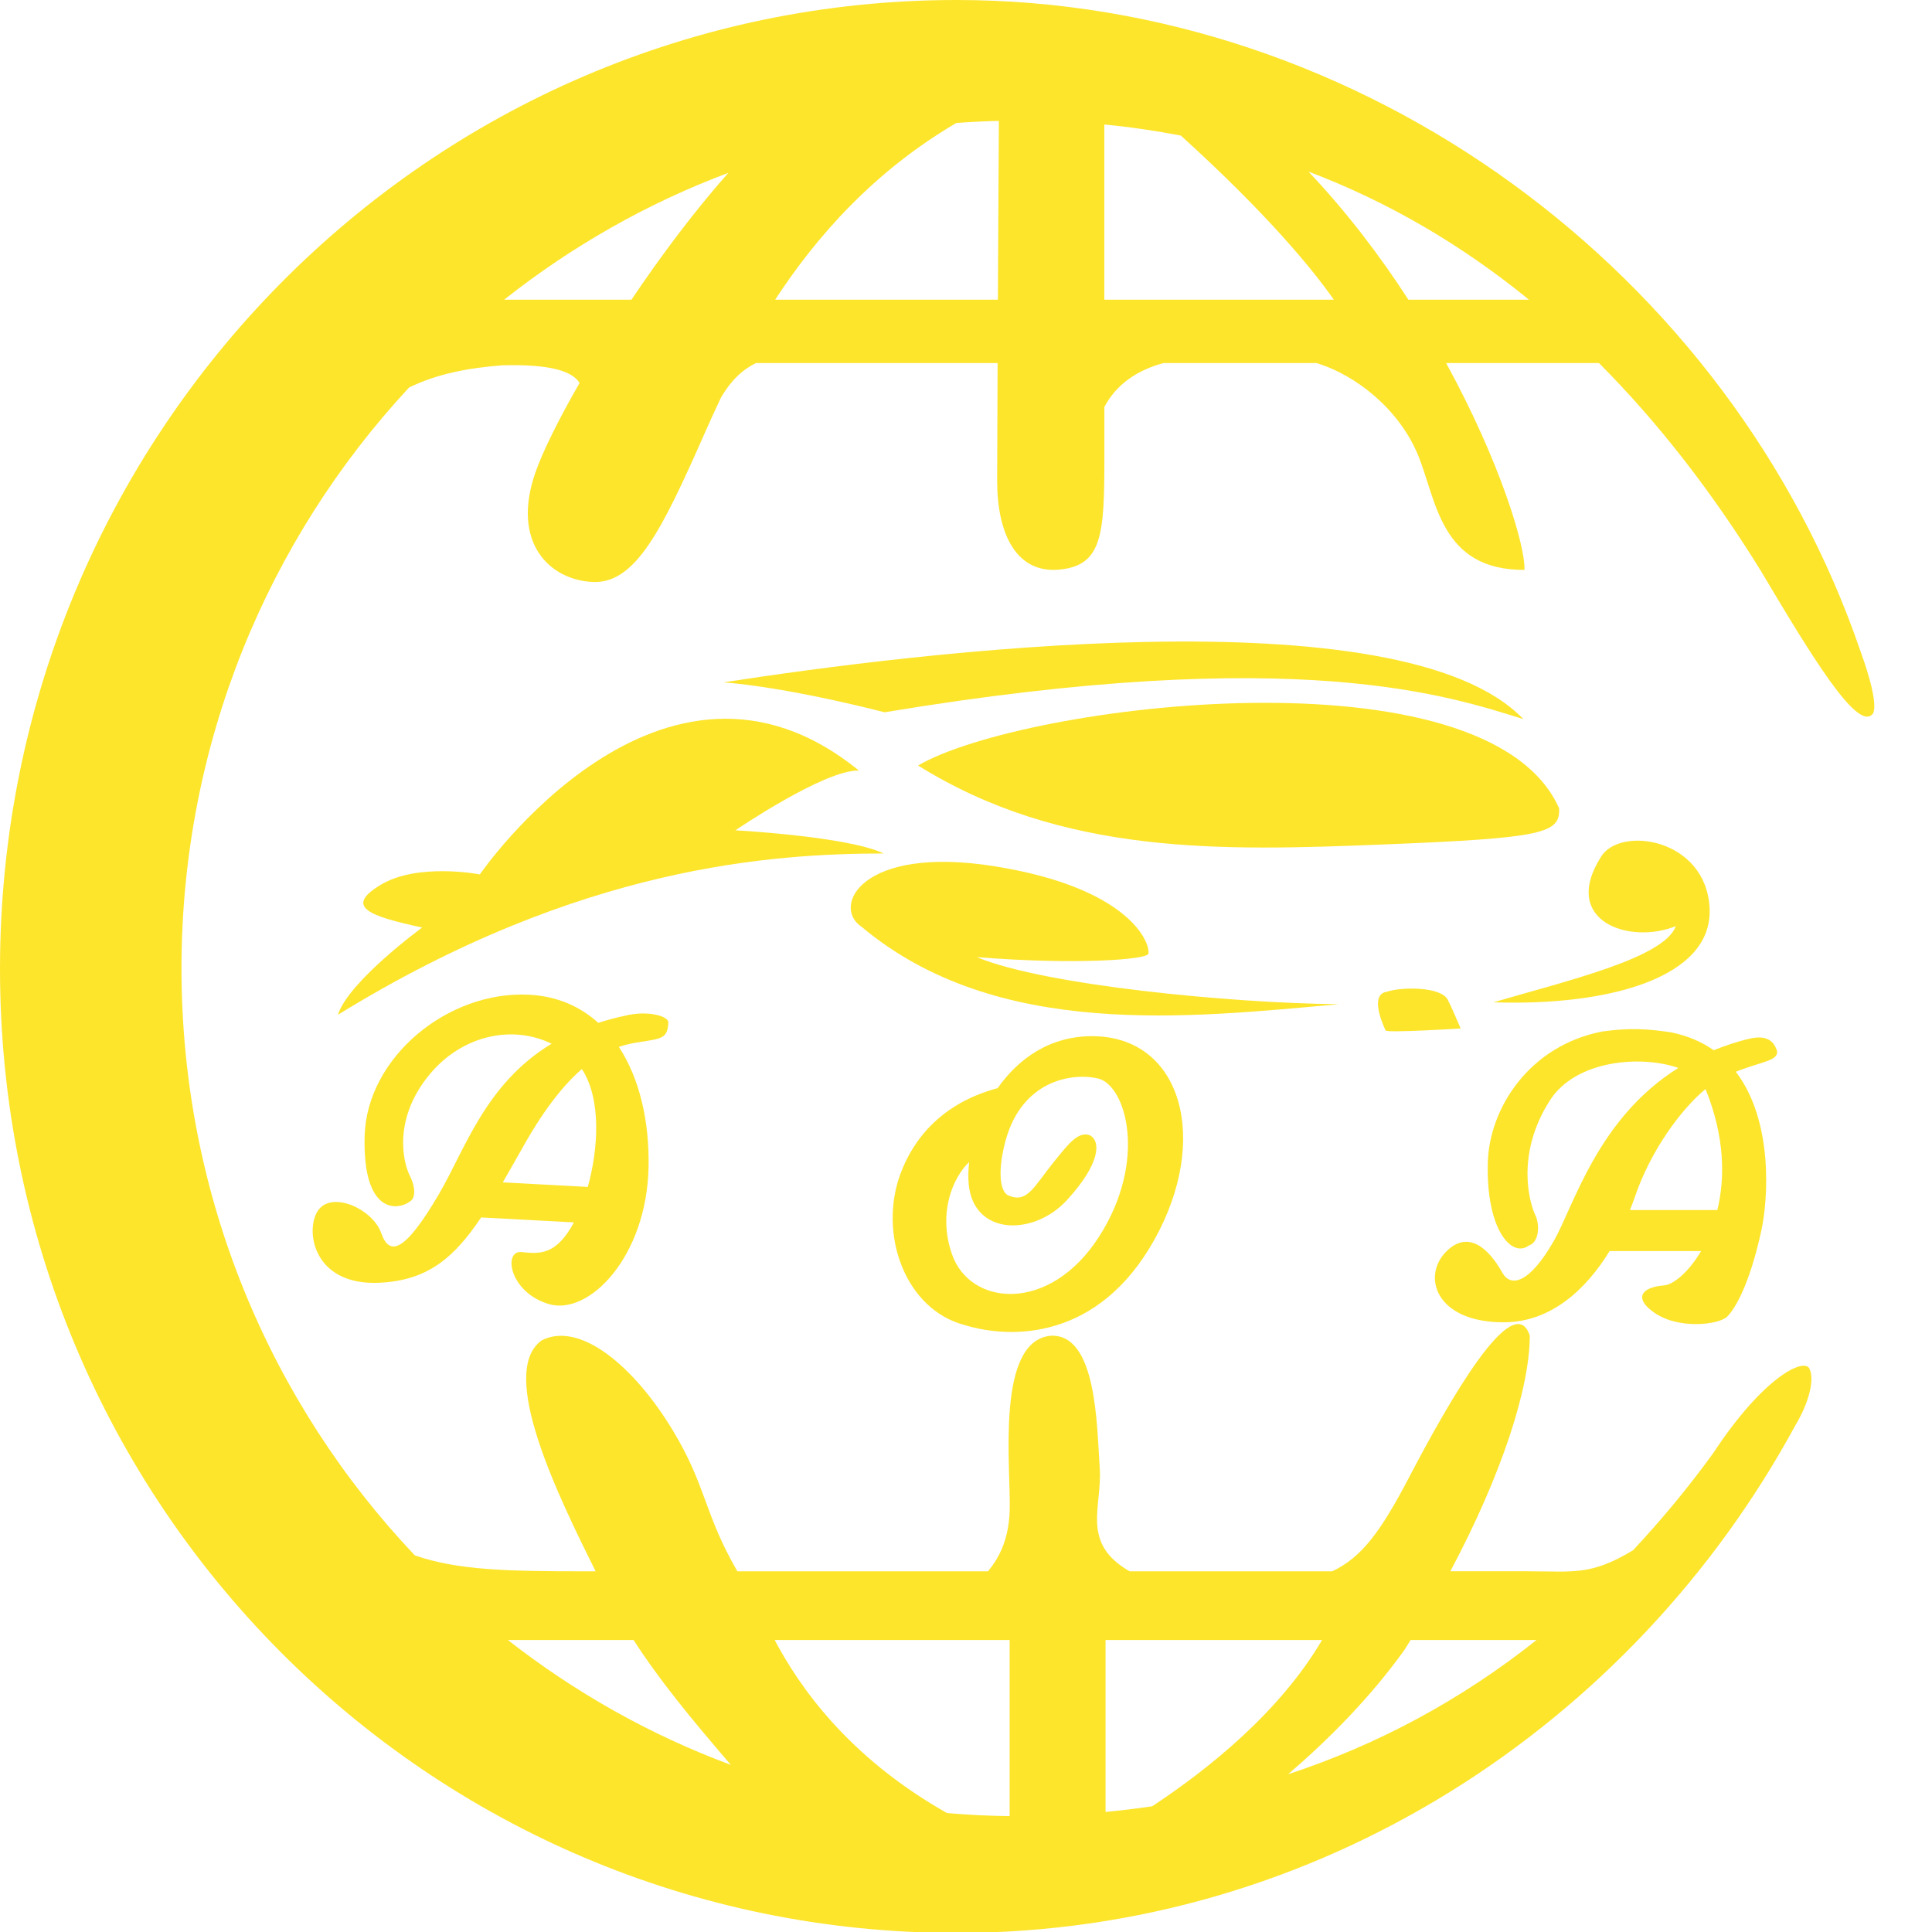 <svg width="100" height="100" xmlns="http://www.w3.org/2000/svg">

 <g>
  <title>Layer 1</title>
  <g id="图层_1"/>
  <g stroke-width="0" stroke="null" id="svg_12">
   <path stroke-dasharray="2,2" stroke="null" id="svg_1" fill="#FDE52C" class="MsftOfcResponsive_Fill_fde52c" d="m96.306,33.727c-6.713,-19.632 -25.783,-33.727 -46.795,-33.727c-27.344,0 -49.511,22.452 -49.511,50.149c0,27.696 22.167,49.9 49.511,49.9c18.711,0 34.999,-10.762 43.417,-26.274c0.701,-1.165 1.013,-2.383 0.724,-2.941c-0.289,-0.557 -2.373,0.425 -4.971,4.372c-1.303,1.803 -2.694,3.471 -4.152,5.032c-2.183,1.325 -3.086,1.091 -5.421,1.091c-0.482,0 -1.93,0 -4.039,0c2.688,-5.046 4.113,-9.53 4.113,-12.194c-0.827,-2.522 -4.211,3.435 -6.242,7.32c-1.497,2.863 -2.464,4.151 -3.981,4.875c-3.137,0 -6.749,0 -10.492,0c-2.548,-1.465 -1.409,-3.336 -1.545,-5.332c-0.151,-2.209 -0.15,-7.007 -2.557,-6.858c-2.858,0.3 -2.03,6.858 -2.105,9.069c-0.055,1.591 -0.616,2.506 -1.122,3.122c-4.7,0 -9.249,0 -12.973,0c-1.751,-3.038 -1.588,-4.399 -3.352,-7.313c-2.03,-3.351 -4.814,-5.635 -6.768,-4.645c-2.319,1.636 0.883,8.13 2.784,11.958c-0.161,0 -0.314,0 -0.452,0c-4.192,0 -6.673,-0.058 -8.905,-0.824c-7.474,-7.886 -12.078,-18.587 -12.078,-30.383c0,-11.639 4.481,-22.212 11.781,-30.068c1.406,-0.685 2.995,-1.008 4.814,-1.148c2.519,-0.068 3.635,0.311 4.009,0.913c-1.091,1.899 -1.908,3.552 -2.286,4.636c-1.266,3.635 0.74,5.559 2.956,5.666c2.216,0.107 3.589,-2.672 5.805,-7.697c0.252,-0.57 0.532,-1.188 0.838,-1.833c0.546,-0.944 1.161,-1.483 1.819,-1.802c3.593,0 7.943,0 12.506,0c-0.014,2.812 -0.024,5.196 -0.024,6.094c0,2.779 1.01,4.811 3.227,4.597c2.217,-0.214 2.323,-1.818 2.323,-5.773c0,-0.638 0,-1.556 0,-2.645c0.591,-1.118 1.627,-1.886 3.063,-2.273c2.718,0 5.393,0 7.913,0c2.112,0.641 4.328,2.459 5.278,4.811c0.95,2.352 1.161,5.912 5.488,5.896c0.057,-1.237 -1.278,-5.636 -4.052,-10.707c3.535,0 6.34,0 7.91,0c3.075,3.086 5.867,6.689 8.381,10.759c2.559,4.306 4.948,8.25 5.752,7.436c-0.002,-0.003 0.515,-0.19 -0.589,-3.26zm-23.591,51.641c0.103,-0.163 0.198,-0.322 0.3,-0.483l6.519,0c-3.878,3.081 -8.183,5.411 -12.867,6.951c2.039,-1.738 4.298,-4.005 6.048,-6.468zm-15.492,-0.483l11.208,0c-2.161,3.675 -5.775,6.614 -8.795,8.608c-0.796,0.118 -1.6,0.216 -2.413,0.293l0,-8.901zm-4.964,0c0,2.414 0,7.277 0,9.117c-1.092,-0.012 -2.174,-0.067 -3.246,-0.16c-5.182,-2.935 -7.675,-6.614 -8.917,-8.958l12.163,0zm-19.466,0c1.311,2.039 2.919,4.004 5.035,6.464c-4.191,-1.554 -8.072,-3.752 -11.542,-6.464l6.508,0zm-0.109,-69.373l-6.589,0c3.483,-2.754 7.386,-4.986 11.605,-6.566c-1.748,1.97 -3.483,4.284 -5.016,6.566zm7.439,0c2.14,-3.284 5.126,-6.652 9.375,-9.147c0.73,-0.054 1.464,-0.09 2.203,-0.108c-0.01,1.82 -0.032,5.559 -0.051,9.255l-11.528,0zm17.036,0c0,-3.534 0,-7.171 0,-9.068c1.35,0.131 2.669,0.325 3.962,0.574c4.485,4.062 6.842,6.952 7.917,8.494l-11.879,0zm15.739,0c-1.452,-2.249 -3.178,-4.521 -5.168,-6.628c4.132,1.563 7.932,3.793 11.409,6.628l-6.241,0z"/>
   <path stroke-dasharray="2,2" stroke="null" id="svg_2" fill="#FDE52C" class="MsftOfcResponsive_Fill_fde52c" d="m32.367,52.571c-0.5,0.103 -0.959,0.232 -1.4,0.371c-0.935,-0.843 -2.118,-1.376 -3.566,-1.454c-4.233,-0.226 -8.414,3.256 -8.527,7.303c-0.113,4.046 1.699,3.894 2.361,3.385c0.229,-0.133 0.325,-0.625 -0.029,-1.334c-0.353,-0.711 -0.87,-2.961 1.054,-5.258c1.662,-1.984 4.233,-2.563 6.29,-1.561c-3.429,2.074 -4.476,5.47 -5.834,7.788c-1.768,3.019 -2.558,3.225 -2.983,2.015c-0.425,-1.209 -2.425,-2.155 -3.203,-1.258c-0.779,0.897 -0.454,4.027 3.166,3.825c2.433,-0.135 3.793,-1.268 5.207,-3.378l4.803,0.255c-0.922,1.723 -1.793,1.632 -2.707,1.536c-0.97,-0.1 -0.645,2.091 1.42,2.696c2.066,0.604 5.054,-2.449 5.15,-7.087c0.049,-2.373 -0.463,-4.592 -1.537,-6.228c0.363,-0.123 0.689,-0.188 0.97,-0.232c1.232,-0.197 1.549,-0.182 1.591,-1.02c0.033,-0.346 -1.091,-0.649 -2.228,-0.364zm-1.943,8.864l-4.399,-0.237c0.351,-0.604 0.718,-1.257 1.12,-1.966c1.095,-1.933 2.092,-3.135 2.973,-3.899c1.029,1.583 0.845,4.163 0.306,6.102z"/>
   <path stroke-dasharray="2,2" stroke="null" id="svg_3" fill="#FDE52C" class="MsftOfcResponsive_Fill_fde52c" d="m56.588,53.632c-2.235,-0.023 -3.877,1.162 -4.951,2.691c-2.87,0.767 -4.36,2.605 -5.037,4.452c-1.141,3.116 0.251,7.005 3.33,7.81c2.4,0.735 6.911,0.79 9.815,-4.407c2.906,-5.198 1.426,-10.498 -3.158,-10.545zm0.288,10.394c-2.547,3.965 -6.676,3.597 -7.607,0.877c-0.737,-2.149 0.066,-3.967 0.895,-4.759c-0.048,0.411 -0.056,0.799 -0.024,1.147c0.251,2.677 3.372,2.703 5.092,0.819c1.72,-1.884 1.756,-3.019 1.187,-3.346c-0.622,-0.232 -1.134,0.471 -1.877,1.381c-1.044,1.304 -1.381,2.151 -2.348,1.731c-0.481,-0.21 -0.546,-1.415 -0.128,-2.899c0.838,-2.97 3.303,-3.481 4.757,-3.157c1.452,0.325 2.603,4.24 0.054,8.207z"/>
   <path stroke-dasharray="2,2" stroke="null" id="svg_4" fill="#FDE52C" class="MsftOfcResponsive_Fill_fde52c" d="m82.984,53.38c-3.836,0.722 -5.897,3.991 -5.975,6.785c-0.097,3.487 1.241,4.961 2.118,4.304c0.552,-0.166 0.578,-1.097 0.334,-1.59c-0.243,-0.494 -1.071,-3.059 0.76,-5.921c1.337,-2.091 4.702,-2.36 6.65,-1.683c-4.18,2.609 -5.42,7.158 -6.435,8.937c-1.266,2.22 -2.241,2.444 -2.68,1.655c-0.438,-0.79 -1.559,-2.395 -2.875,-1.112c-1.316,1.283 -0.585,3.701 2.972,3.687c2.429,-0.011 4.242,-1.702 5.46,-3.687l4.735,0c-0.652,1.104 -1.442,1.738 -1.912,1.776c-1.218,0.098 -1.507,0.668 -0.631,1.323c1.266,1.001 3.489,0.721 3.908,0.282c0.591,-0.619 1.273,-2.19 1.763,-4.49c0.336,-1.573 0.622,-5.62 -1.331,-8.172c1.316,-0.525 2.178,-0.557 2.138,-1.054c-0.196,-0.691 -0.731,-0.816 -1.413,-0.661c-0.676,0.157 -1.287,0.368 -1.869,0.601c-0.604,-0.429 -1.337,-0.748 -2.216,-0.928c-1.198,-0.177 -2.084,-0.239 -3.5,-0.05zm1.383,9.252c0.093,-0.233 0.18,-0.464 0.257,-0.69c0.805,-2.362 2.36,-4.502 3.654,-5.574c0.999,2.469 1.016,4.597 0.612,6.265l-4.524,0l0,-0.001z"/>
   <g stroke="null" id="svg_5">
    <path stroke-dasharray="2,2" stroke="null" id="svg_6" fill="#FDE52C" class="MsftOfcResponsive_Fill_fde52c" d="m21.851,48.01c-2.683,-0.585 -4.081,-1.049 -2.147,-2.212c1.934,-1.162 5.132,-0.539 5.132,-0.539c0,0 9.403,-13.695 19.62,-5.375c-1.775,-0.055 -6.393,3.094 -6.393,3.094c0,0 5.824,0.311 7.673,1.197c-5.648,0.017 -15.643,0.582 -28.246,8.35c0.553,-1.733 4.361,-4.516 4.361,-4.516z"/>
    <path stroke-dasharray="2,2" stroke="null" id="svg_7" fill="#FDE52C" class="MsftOfcResponsive_Fill_fde52c" d="m37.438,35.321c9.795,-1.518 35.083,-4.707 41.408,1.899c-3.783,-1.166 -11.583,-3.92 -33.059,-0.353c-5.527,-1.402 -8.349,-1.547 -8.349,-1.547z"/>
    <path stroke-dasharray="2,2" stroke="null" id="svg_8" fill="#FDE52C" class="MsftOfcResponsive_Fill_fde52c" d="m47.518,39.622c5.456,-3.181 29.443,-6.195 33.182,2.216c0.054,1.288 -0.749,1.54 -9.079,1.871c-8.33,0.332 -16.593,0.594 -24.103,-4.087z"/>
    <path stroke-dasharray="2,2" stroke="null" id="svg_9" fill="#FDE52C" class="MsftOfcResponsive_Fill_fde52c" d="m82.86,44.359c0.967,-1.63 5.433,-0.985 5.628,2.629c0.194,3.614 -5.219,5.092 -11.186,4.891c3.642,-1.078 8.85,-2.273 9.435,-3.942c-2.399,0.972 -5.968,-0.257 -3.877,-3.577z"/>
    <path stroke-dasharray="2,2" stroke="null" id="svg_10" fill="#FDE52C" class="MsftOfcResponsive_Fill_fde52c" d="m69.288,51.978c-7.72,0.692 -17.697,1.857 -24.696,-4.009c-1.557,-1.035 -0.037,-4.234 6.876,-3.133c6.913,1.102 8.068,3.909 7.975,4.516c0.004,0.329 -3.877,0.594 -8.881,0.189c3.465,1.453 13.144,2.384 18.726,2.436z"/>
    <path stroke-dasharray="2,2" stroke="null" id="svg_11" fill="#FDE52C" class="MsftOfcResponsive_Fill_fde52c" d="m75.604,53.235c-0.215,-0.505 -0.482,-1.118 -0.665,-1.483c-0.352,-0.699 -2.406,-0.672 -3.141,-0.423c-0.838,0.116 -0.369,1.38 -0.081,2.006c0.061,0.14 3.887,-0.101 3.887,-0.101z"/>
   </g>
  </g>
 </g>
</svg>